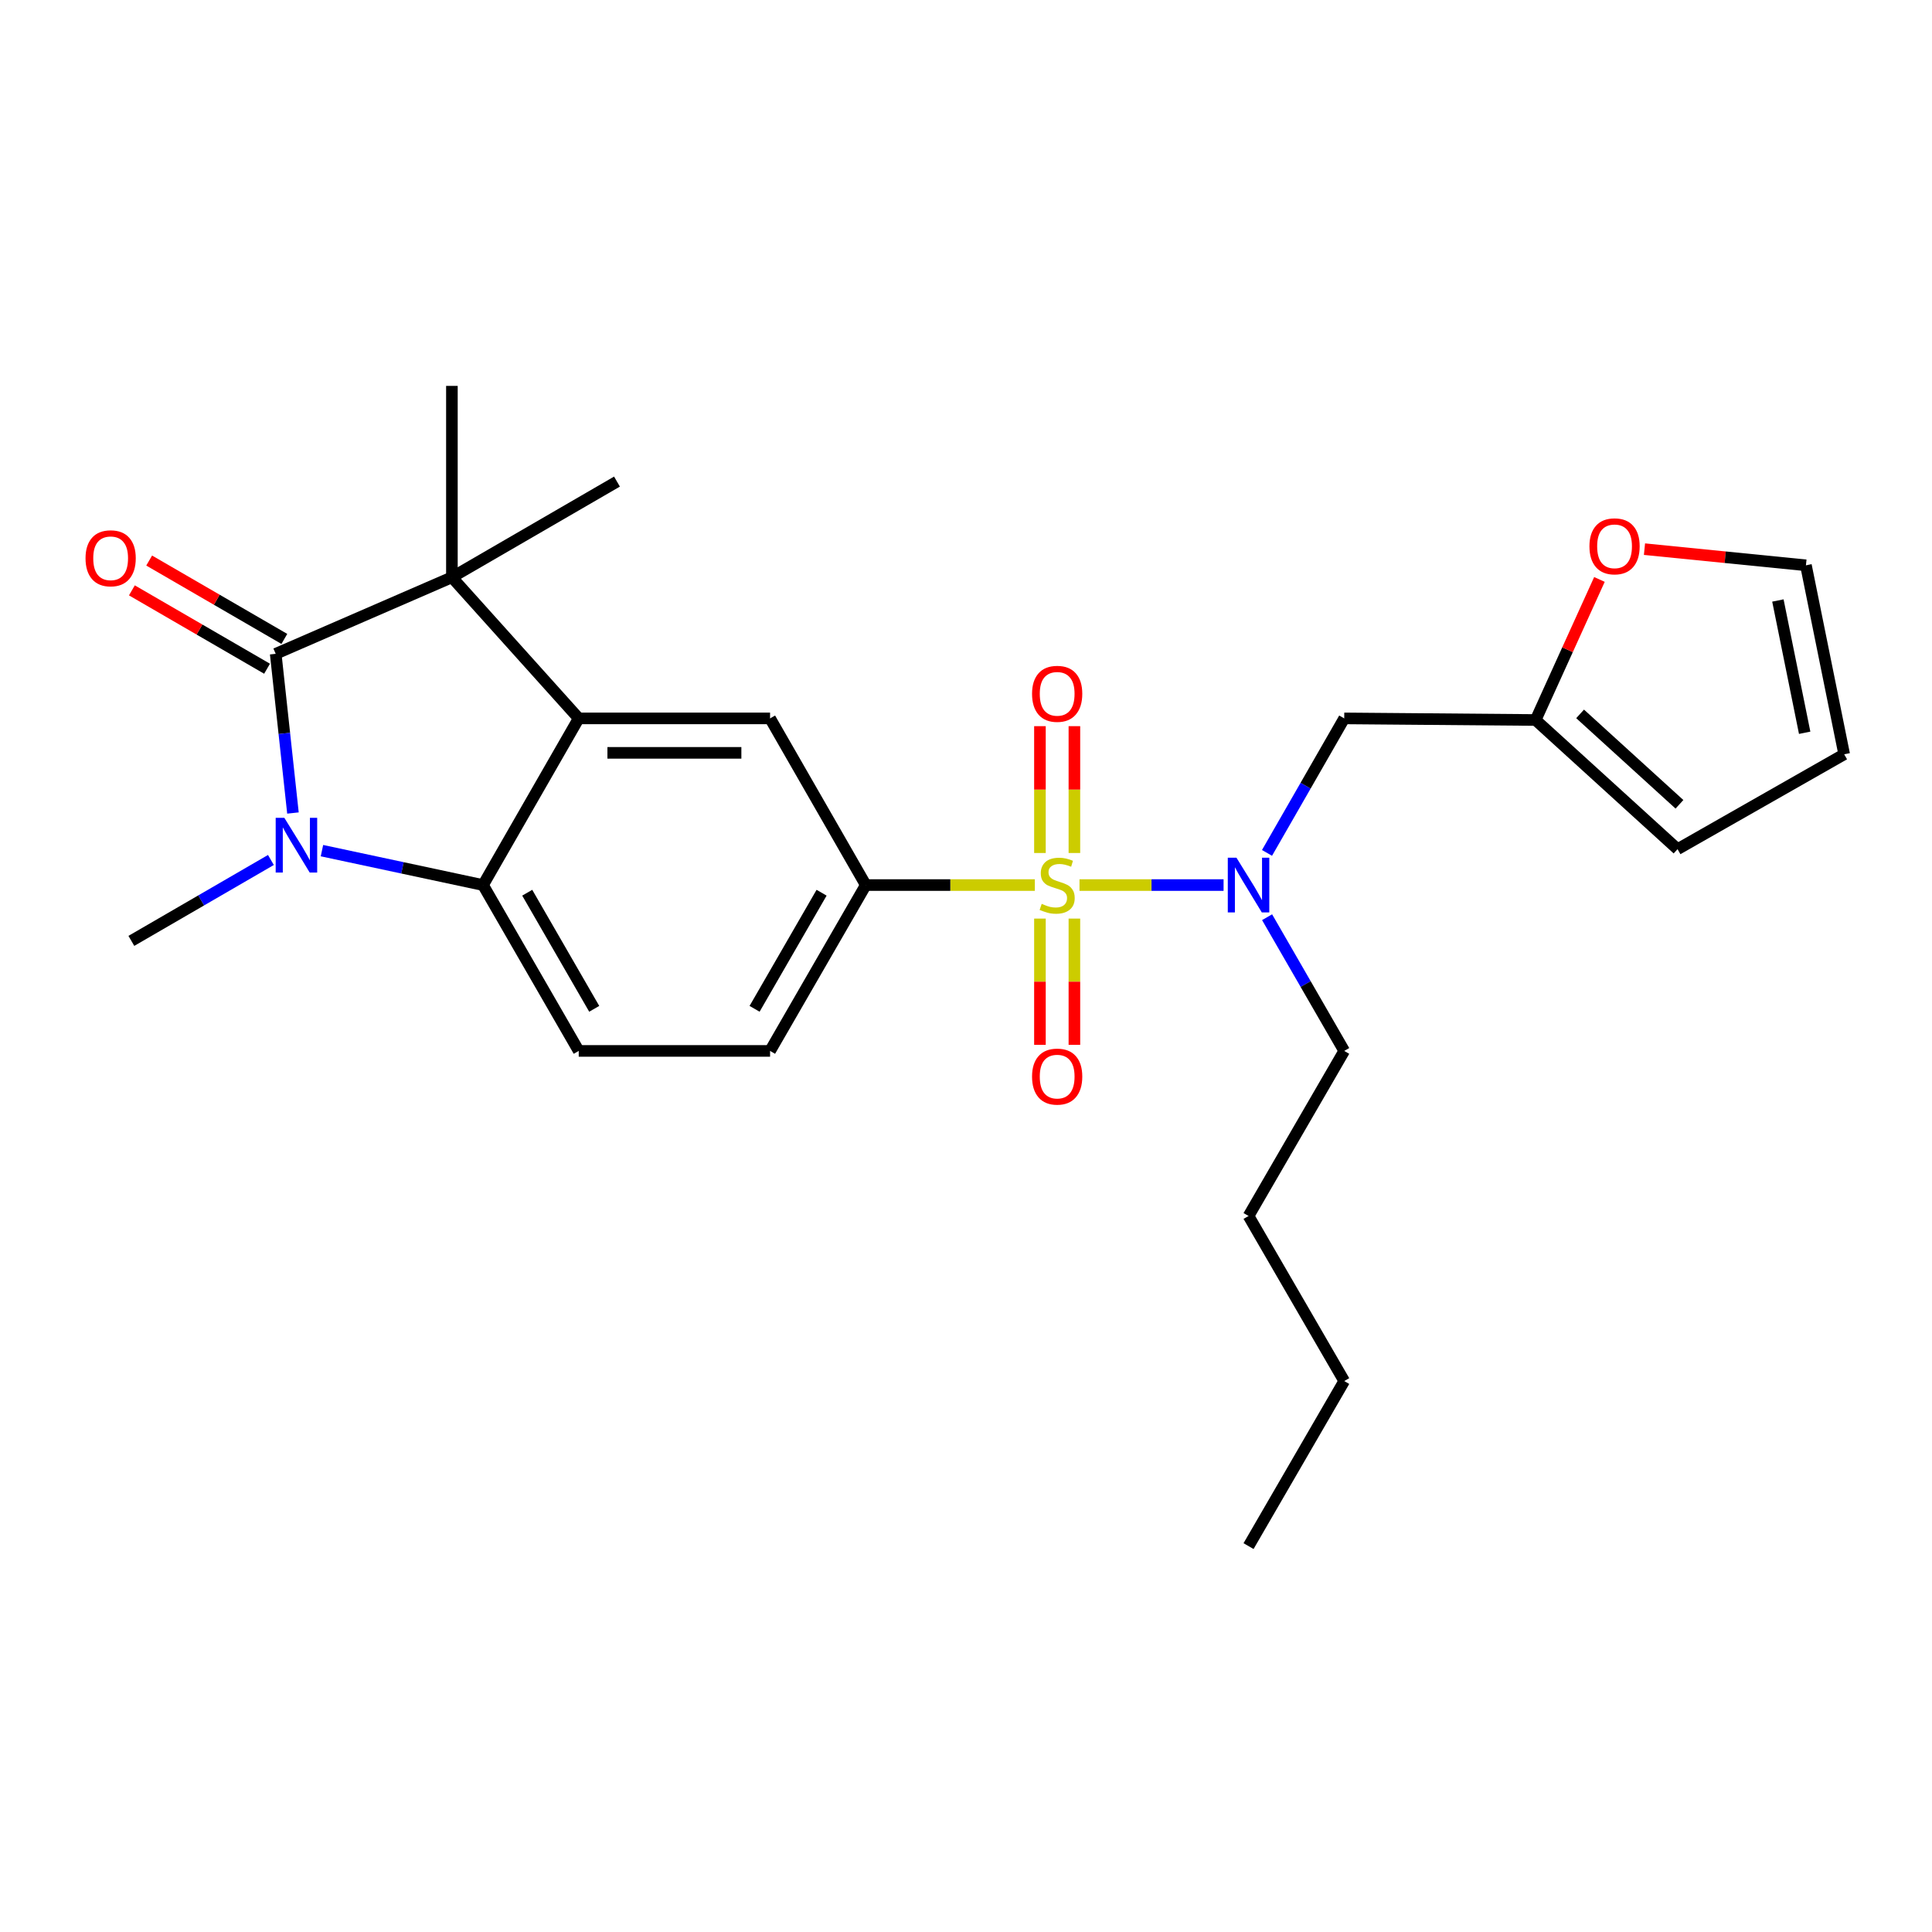 <?xml version='1.0' encoding='iso-8859-1'?>
<svg version='1.1' baseProfile='full'
              xmlns='http://www.w3.org/2000/svg'
                      xmlns:rdkit='http://www.rdkit.org/xml'
                      xmlns:xlink='http://www.w3.org/1999/xlink'
                  xml:space='preserve'
width='1000px' height='1000px' viewBox='0 0 1000 1000'>
<!-- END OF HEADER -->
<rect style='opacity:1.0;fill:#FFFFFF;stroke:none' width='1000' height='1000' x='0' y='0'> </rect>
<path class='bond-5' d='M 535.631,458.106 L 491.881,458.106' style='fill:none;fill-rule:evenodd;stroke:#CCCC00;stroke-width:6px;stroke-linecap:butt;stroke-linejoin:miter;stroke-opacity:1' />
<path class='bond-5' d='M 491.881,458.106 L 448.13,458.106' style='fill:none;fill-rule:evenodd;stroke:#000000;stroke-width:6px;stroke-linecap:butt;stroke-linejoin:miter;stroke-opacity:1' />
<path class='bond-6' d='M 558.744,458.106 L 596.031,458.106' style='fill:none;fill-rule:evenodd;stroke:#CCCC00;stroke-width:6px;stroke-linecap:butt;stroke-linejoin:miter;stroke-opacity:1' />
<path class='bond-6' d='M 596.031,458.106 L 633.318,458.106' style='fill:none;fill-rule:evenodd;stroke:#0000FF;stroke-width:6px;stroke-linecap:butt;stroke-linejoin:miter;stroke-opacity:1' />
<path class='bond-10' d='M 538.27,475.462 L 538.27,508.132' style='fill:none;fill-rule:evenodd;stroke:#CCCC00;stroke-width:6px;stroke-linecap:butt;stroke-linejoin:miter;stroke-opacity:1' />
<path class='bond-10' d='M 538.27,508.132 L 538.27,540.801' style='fill:none;fill-rule:evenodd;stroke:#FF0000;stroke-width:6px;stroke-linecap:butt;stroke-linejoin:miter;stroke-opacity:1' />
<path class='bond-10' d='M 556.106,475.462 L 556.106,508.132' style='fill:none;fill-rule:evenodd;stroke:#CCCC00;stroke-width:6px;stroke-linecap:butt;stroke-linejoin:miter;stroke-opacity:1' />
<path class='bond-10' d='M 556.106,508.132 L 556.106,540.801' style='fill:none;fill-rule:evenodd;stroke:#FF0000;stroke-width:6px;stroke-linecap:butt;stroke-linejoin:miter;stroke-opacity:1' />
<path class='bond-11' d='M 556.106,441.509 L 556.106,408.685' style='fill:none;fill-rule:evenodd;stroke:#CCCC00;stroke-width:6px;stroke-linecap:butt;stroke-linejoin:miter;stroke-opacity:1' />
<path class='bond-11' d='M 556.106,408.685 L 556.106,375.86' style='fill:none;fill-rule:evenodd;stroke:#FF0000;stroke-width:6px;stroke-linecap:butt;stroke-linejoin:miter;stroke-opacity:1' />
<path class='bond-11' d='M 538.27,441.509 L 538.27,408.685' style='fill:none;fill-rule:evenodd;stroke:#CCCC00;stroke-width:6px;stroke-linecap:butt;stroke-linejoin:miter;stroke-opacity:1' />
<path class='bond-11' d='M 538.27,408.685 L 538.27,375.86' style='fill:none;fill-rule:evenodd;stroke:#FF0000;stroke-width:6px;stroke-linecap:butt;stroke-linejoin:miter;stroke-opacity:1' />
<path class='bond-0' d='M 142.704,338.418 L 233.904,298.803' style='fill:none;fill-rule:evenodd;stroke:#000000;stroke-width:6px;stroke-linecap:butt;stroke-linejoin:miter;stroke-opacity:1' />
<path class='bond-13' d='M 147.177,330.704 L 112.195,310.421' style='fill:none;fill-rule:evenodd;stroke:#000000;stroke-width:6px;stroke-linecap:butt;stroke-linejoin:miter;stroke-opacity:1' />
<path class='bond-13' d='M 112.195,310.421 L 77.213,290.139' style='fill:none;fill-rule:evenodd;stroke:#FF0000;stroke-width:6px;stroke-linecap:butt;stroke-linejoin:miter;stroke-opacity:1' />
<path class='bond-13' d='M 138.231,346.133 L 103.249,325.851' style='fill:none;fill-rule:evenodd;stroke:#000000;stroke-width:6px;stroke-linecap:butt;stroke-linejoin:miter;stroke-opacity:1' />
<path class='bond-13' d='M 103.249,325.851 L 68.266,305.568' style='fill:none;fill-rule:evenodd;stroke:#FF0000;stroke-width:6px;stroke-linecap:butt;stroke-linejoin:miter;stroke-opacity:1' />
<path class='bond-28' d='M 142.704,338.418 L 147.167,379.617' style='fill:none;fill-rule:evenodd;stroke:#000000;stroke-width:6px;stroke-linecap:butt;stroke-linejoin:miter;stroke-opacity:1' />
<path class='bond-28' d='M 147.167,379.617 L 151.631,420.815' style='fill:none;fill-rule:evenodd;stroke:#0000FF;stroke-width:6px;stroke-linecap:butt;stroke-linejoin:miter;stroke-opacity:1' />
<path class='bond-1' d='M 166.644,440.289 L 208.33,449.197' style='fill:none;fill-rule:evenodd;stroke:#0000FF;stroke-width:6px;stroke-linecap:butt;stroke-linejoin:miter;stroke-opacity:1' />
<path class='bond-1' d='M 208.33,449.197 L 250.015,458.106' style='fill:none;fill-rule:evenodd;stroke:#000000;stroke-width:6px;stroke-linecap:butt;stroke-linejoin:miter;stroke-opacity:1' />
<path class='bond-19' d='M 140.226,445.124 L 104.109,466.062' style='fill:none;fill-rule:evenodd;stroke:#0000FF;stroke-width:6px;stroke-linecap:butt;stroke-linejoin:miter;stroke-opacity:1' />
<path class='bond-19' d='M 104.109,466.062 L 67.992,487' style='fill:none;fill-rule:evenodd;stroke:#000000;stroke-width:6px;stroke-linecap:butt;stroke-linejoin:miter;stroke-opacity:1' />
<path class='bond-2' d='M 299.549,371.841 L 398.587,371.841' style='fill:none;fill-rule:evenodd;stroke:#000000;stroke-width:6px;stroke-linecap:butt;stroke-linejoin:miter;stroke-opacity:1' />
<path class='bond-2' d='M 314.405,389.676 L 383.731,389.676' style='fill:none;fill-rule:evenodd;stroke:#000000;stroke-width:6px;stroke-linecap:butt;stroke-linejoin:miter;stroke-opacity:1' />
<path class='bond-3' d='M 299.549,371.841 L 233.904,298.803' style='fill:none;fill-rule:evenodd;stroke:#000000;stroke-width:6px;stroke-linecap:butt;stroke-linejoin:miter;stroke-opacity:1' />
<path class='bond-26' d='M 299.549,371.841 L 250.015,458.106' style='fill:none;fill-rule:evenodd;stroke:#000000;stroke-width:6px;stroke-linecap:butt;stroke-linejoin:miter;stroke-opacity:1' />
<path class='bond-20' d='M 233.904,298.803 L 319.347,249.27' style='fill:none;fill-rule:evenodd;stroke:#000000;stroke-width:6px;stroke-linecap:butt;stroke-linejoin:miter;stroke-opacity:1' />
<path class='bond-21' d='M 233.904,298.803 L 233.904,199.736' style='fill:none;fill-rule:evenodd;stroke:#000000;stroke-width:6px;stroke-linecap:butt;stroke-linejoin:miter;stroke-opacity:1' />
<path class='bond-4' d='M 250.015,458.106 L 299.549,543.955' style='fill:none;fill-rule:evenodd;stroke:#000000;stroke-width:6px;stroke-linecap:butt;stroke-linejoin:miter;stroke-opacity:1' />
<path class='bond-4' d='M 272.894,462.07 L 307.568,522.164' style='fill:none;fill-rule:evenodd;stroke:#000000;stroke-width:6px;stroke-linecap:butt;stroke-linejoin:miter;stroke-opacity:1' />
<path class='bond-7' d='M 448.13,458.106 L 398.587,371.841' style='fill:none;fill-rule:evenodd;stroke:#000000;stroke-width:6px;stroke-linecap:butt;stroke-linejoin:miter;stroke-opacity:1' />
<path class='bond-15' d='M 448.13,458.106 L 398.587,543.955' style='fill:none;fill-rule:evenodd;stroke:#000000;stroke-width:6px;stroke-linecap:butt;stroke-linejoin:miter;stroke-opacity:1' />
<path class='bond-15' d='M 425.251,462.068 L 390.57,522.163' style='fill:none;fill-rule:evenodd;stroke:#000000;stroke-width:6px;stroke-linecap:butt;stroke-linejoin:miter;stroke-opacity:1' />
<path class='bond-8' d='M 655.802,441.459 L 675.786,406.65' style='fill:none;fill-rule:evenodd;stroke:#0000FF;stroke-width:6px;stroke-linecap:butt;stroke-linejoin:miter;stroke-opacity:1' />
<path class='bond-8' d='M 675.786,406.65 L 695.769,371.841' style='fill:none;fill-rule:evenodd;stroke:#000000;stroke-width:6px;stroke-linecap:butt;stroke-linejoin:miter;stroke-opacity:1' />
<path class='bond-22' d='M 655.843,474.744 L 675.806,509.349' style='fill:none;fill-rule:evenodd;stroke:#0000FF;stroke-width:6px;stroke-linecap:butt;stroke-linejoin:miter;stroke-opacity:1' />
<path class='bond-22' d='M 675.806,509.349 L 695.769,543.955' style='fill:none;fill-rule:evenodd;stroke:#000000;stroke-width:6px;stroke-linecap:butt;stroke-linejoin:miter;stroke-opacity:1' />
<path class='bond-12' d='M 695.769,371.841 L 794.837,372.673' style='fill:none;fill-rule:evenodd;stroke:#000000;stroke-width:6px;stroke-linecap:butt;stroke-linejoin:miter;stroke-opacity:1' />
<path class='bond-9' d='M 299.549,543.955 L 398.587,543.955' style='fill:none;fill-rule:evenodd;stroke:#000000;stroke-width:6px;stroke-linecap:butt;stroke-linejoin:miter;stroke-opacity:1' />
<path class='bond-14' d='M 794.837,372.673 L 811.352,336.298' style='fill:none;fill-rule:evenodd;stroke:#000000;stroke-width:6px;stroke-linecap:butt;stroke-linejoin:miter;stroke-opacity:1' />
<path class='bond-14' d='M 811.352,336.298 L 827.867,299.922' style='fill:none;fill-rule:evenodd;stroke:#FF0000;stroke-width:6px;stroke-linecap:butt;stroke-linejoin:miter;stroke-opacity:1' />
<path class='bond-16' d='M 794.837,372.673 L 868.3,439.527' style='fill:none;fill-rule:evenodd;stroke:#000000;stroke-width:6px;stroke-linecap:butt;stroke-linejoin:miter;stroke-opacity:1' />
<path class='bond-16' d='M 817.861,369.51 L 869.285,416.308' style='fill:none;fill-rule:evenodd;stroke:#000000;stroke-width:6px;stroke-linecap:butt;stroke-linejoin:miter;stroke-opacity:1' />
<path class='bond-17' d='M 851.179,284.241 L 892.963,288.421' style='fill:none;fill-rule:evenodd;stroke:#FF0000;stroke-width:6px;stroke-linecap:butt;stroke-linejoin:miter;stroke-opacity:1' />
<path class='bond-17' d='M 892.963,288.421 L 934.748,292.6' style='fill:none;fill-rule:evenodd;stroke:#000000;stroke-width:6px;stroke-linecap:butt;stroke-linejoin:miter;stroke-opacity:1' />
<path class='bond-18' d='M 868.3,439.527 L 954.545,390.419' style='fill:none;fill-rule:evenodd;stroke:#000000;stroke-width:6px;stroke-linecap:butt;stroke-linejoin:miter;stroke-opacity:1' />
<path class='bond-27' d='M 934.748,292.6 L 954.545,390.419' style='fill:none;fill-rule:evenodd;stroke:#000000;stroke-width:6px;stroke-linecap:butt;stroke-linejoin:miter;stroke-opacity:1' />
<path class='bond-27' d='M 920.236,310.811 L 934.095,379.285' style='fill:none;fill-rule:evenodd;stroke:#000000;stroke-width:6px;stroke-linecap:butt;stroke-linejoin:miter;stroke-opacity:1' />
<path class='bond-23' d='M 695.769,543.955 L 646.245,629.388' style='fill:none;fill-rule:evenodd;stroke:#000000;stroke-width:6px;stroke-linecap:butt;stroke-linejoin:miter;stroke-opacity:1' />
<path class='bond-24' d='M 646.245,629.388 L 695.769,714.831' style='fill:none;fill-rule:evenodd;stroke:#000000;stroke-width:6px;stroke-linecap:butt;stroke-linejoin:miter;stroke-opacity:1' />
<path class='bond-25' d='M 695.769,714.831 L 646.245,800.264' style='fill:none;fill-rule:evenodd;stroke:#000000;stroke-width:6px;stroke-linecap:butt;stroke-linejoin:miter;stroke-opacity:1' />
<path  class='atom-0' d='M 539.188 467.826
Q 539.508 467.946, 540.828 468.506
Q 542.148 469.066, 543.588 469.426
Q 545.068 469.746, 546.508 469.746
Q 549.188 469.746, 550.748 468.466
Q 552.308 467.146, 552.308 464.866
Q 552.308 463.306, 551.508 462.346
Q 550.748 461.386, 549.548 460.866
Q 548.348 460.346, 546.348 459.746
Q 543.828 458.986, 542.308 458.266
Q 540.828 457.546, 539.748 456.026
Q 538.708 454.506, 538.708 451.946
Q 538.708 448.386, 541.108 446.186
Q 543.548 443.986, 548.348 443.986
Q 551.628 443.986, 555.348 445.546
L 554.428 448.626
Q 551.028 447.226, 548.468 447.226
Q 545.708 447.226, 544.188 448.386
Q 542.668 449.506, 542.708 451.466
Q 542.708 452.986, 543.468 453.906
Q 544.268 454.826, 545.388 455.346
Q 546.548 455.866, 548.468 456.466
Q 551.028 457.266, 552.548 458.066
Q 554.068 458.866, 555.148 460.506
Q 556.268 462.106, 556.268 464.866
Q 556.268 468.786, 553.628 470.906
Q 551.028 472.986, 546.668 472.986
Q 544.148 472.986, 542.228 472.426
Q 540.348 471.906, 538.108 470.986
L 539.188 467.826
' fill='#CCCC00'/>
<path  class='atom-2' d='M 147.175 423.306
L 156.455 438.306
Q 157.375 439.786, 158.855 442.466
Q 160.335 445.146, 160.415 445.306
L 160.415 423.306
L 164.175 423.306
L 164.175 451.626
L 160.295 451.626
L 150.335 435.226
Q 149.175 433.306, 147.935 431.106
Q 146.735 428.906, 146.375 428.226
L 146.375 451.626
L 142.695 451.626
L 142.695 423.306
L 147.175 423.306
' fill='#0000FF'/>
<path  class='atom-7' d='M 639.985 443.946
L 649.265 458.946
Q 650.185 460.426, 651.665 463.106
Q 653.145 465.786, 653.225 465.946
L 653.225 443.946
L 656.985 443.946
L 656.985 472.266
L 653.105 472.266
L 643.145 455.866
Q 641.985 453.946, 640.745 451.746
Q 639.545 449.546, 639.185 448.866
L 639.185 472.266
L 635.505 472.266
L 635.505 443.946
L 639.985 443.946
' fill='#0000FF'/>
<path  class='atom-11' d='M 534.188 557.243
Q 534.188 550.443, 537.548 546.643
Q 540.908 542.843, 547.188 542.843
Q 553.468 542.843, 556.828 546.643
Q 560.188 550.443, 560.188 557.243
Q 560.188 564.123, 556.788 568.043
Q 553.388 571.923, 547.188 571.923
Q 540.948 571.923, 537.548 568.043
Q 534.188 564.163, 534.188 557.243
M 547.188 568.723
Q 551.508 568.723, 553.828 565.843
Q 556.188 562.923, 556.188 557.243
Q 556.188 551.683, 553.828 548.883
Q 551.508 546.043, 547.188 546.043
Q 542.868 546.043, 540.508 548.843
Q 538.188 551.643, 538.188 557.243
Q 538.188 562.963, 540.508 565.843
Q 542.868 568.723, 547.188 568.723
' fill='#FF0000'/>
<path  class='atom-12' d='M 534.188 359.118
Q 534.188 352.318, 537.548 348.518
Q 540.908 344.718, 547.188 344.718
Q 553.468 344.718, 556.828 348.518
Q 560.188 352.318, 560.188 359.118
Q 560.188 365.998, 556.788 369.918
Q 553.388 373.798, 547.188 373.798
Q 540.948 373.798, 537.548 369.918
Q 534.188 366.038, 534.188 359.118
M 547.188 370.598
Q 551.508 370.598, 553.828 367.718
Q 556.188 364.798, 556.188 359.118
Q 556.188 353.558, 553.828 350.758
Q 551.508 347.918, 547.188 347.918
Q 542.868 347.918, 540.508 350.718
Q 538.188 353.518, 538.188 359.118
Q 538.188 364.838, 540.508 367.718
Q 542.868 370.598, 547.188 370.598
' fill='#FF0000'/>
<path  class='atom-14' d='M 44.271 288.965
Q 44.271 282.165, 47.631 278.365
Q 50.991 274.565, 57.271 274.565
Q 63.551 274.565, 66.911 278.365
Q 70.271 282.165, 70.271 288.965
Q 70.271 295.845, 66.871 299.765
Q 63.471 303.645, 57.271 303.645
Q 51.031 303.645, 47.631 299.765
Q 44.271 295.885, 44.271 288.965
M 57.271 300.445
Q 61.591 300.445, 63.911 297.565
Q 66.271 294.645, 66.271 288.965
Q 66.271 283.405, 63.911 280.605
Q 61.591 277.765, 57.271 277.765
Q 52.951 277.765, 50.591 280.565
Q 48.271 283.365, 48.271 288.965
Q 48.271 294.685, 50.591 297.565
Q 52.951 300.445, 57.271 300.445
' fill='#FF0000'/>
<path  class='atom-15' d='M 822.69 282.772
Q 822.69 275.972, 826.05 272.172
Q 829.41 268.372, 835.69 268.372
Q 841.97 268.372, 845.33 272.172
Q 848.69 275.972, 848.69 282.772
Q 848.69 289.652, 845.29 293.572
Q 841.89 297.452, 835.69 297.452
Q 829.45 297.452, 826.05 293.572
Q 822.69 289.692, 822.69 282.772
M 835.69 294.252
Q 840.01 294.252, 842.33 291.372
Q 844.69 288.452, 844.69 282.772
Q 844.69 277.212, 842.33 274.412
Q 840.01 271.572, 835.69 271.572
Q 831.37 271.572, 829.01 274.372
Q 826.69 277.172, 826.69 282.772
Q 826.69 288.492, 829.01 291.372
Q 831.37 294.252, 835.69 294.252
' fill='#FF0000'/>
</svg>
